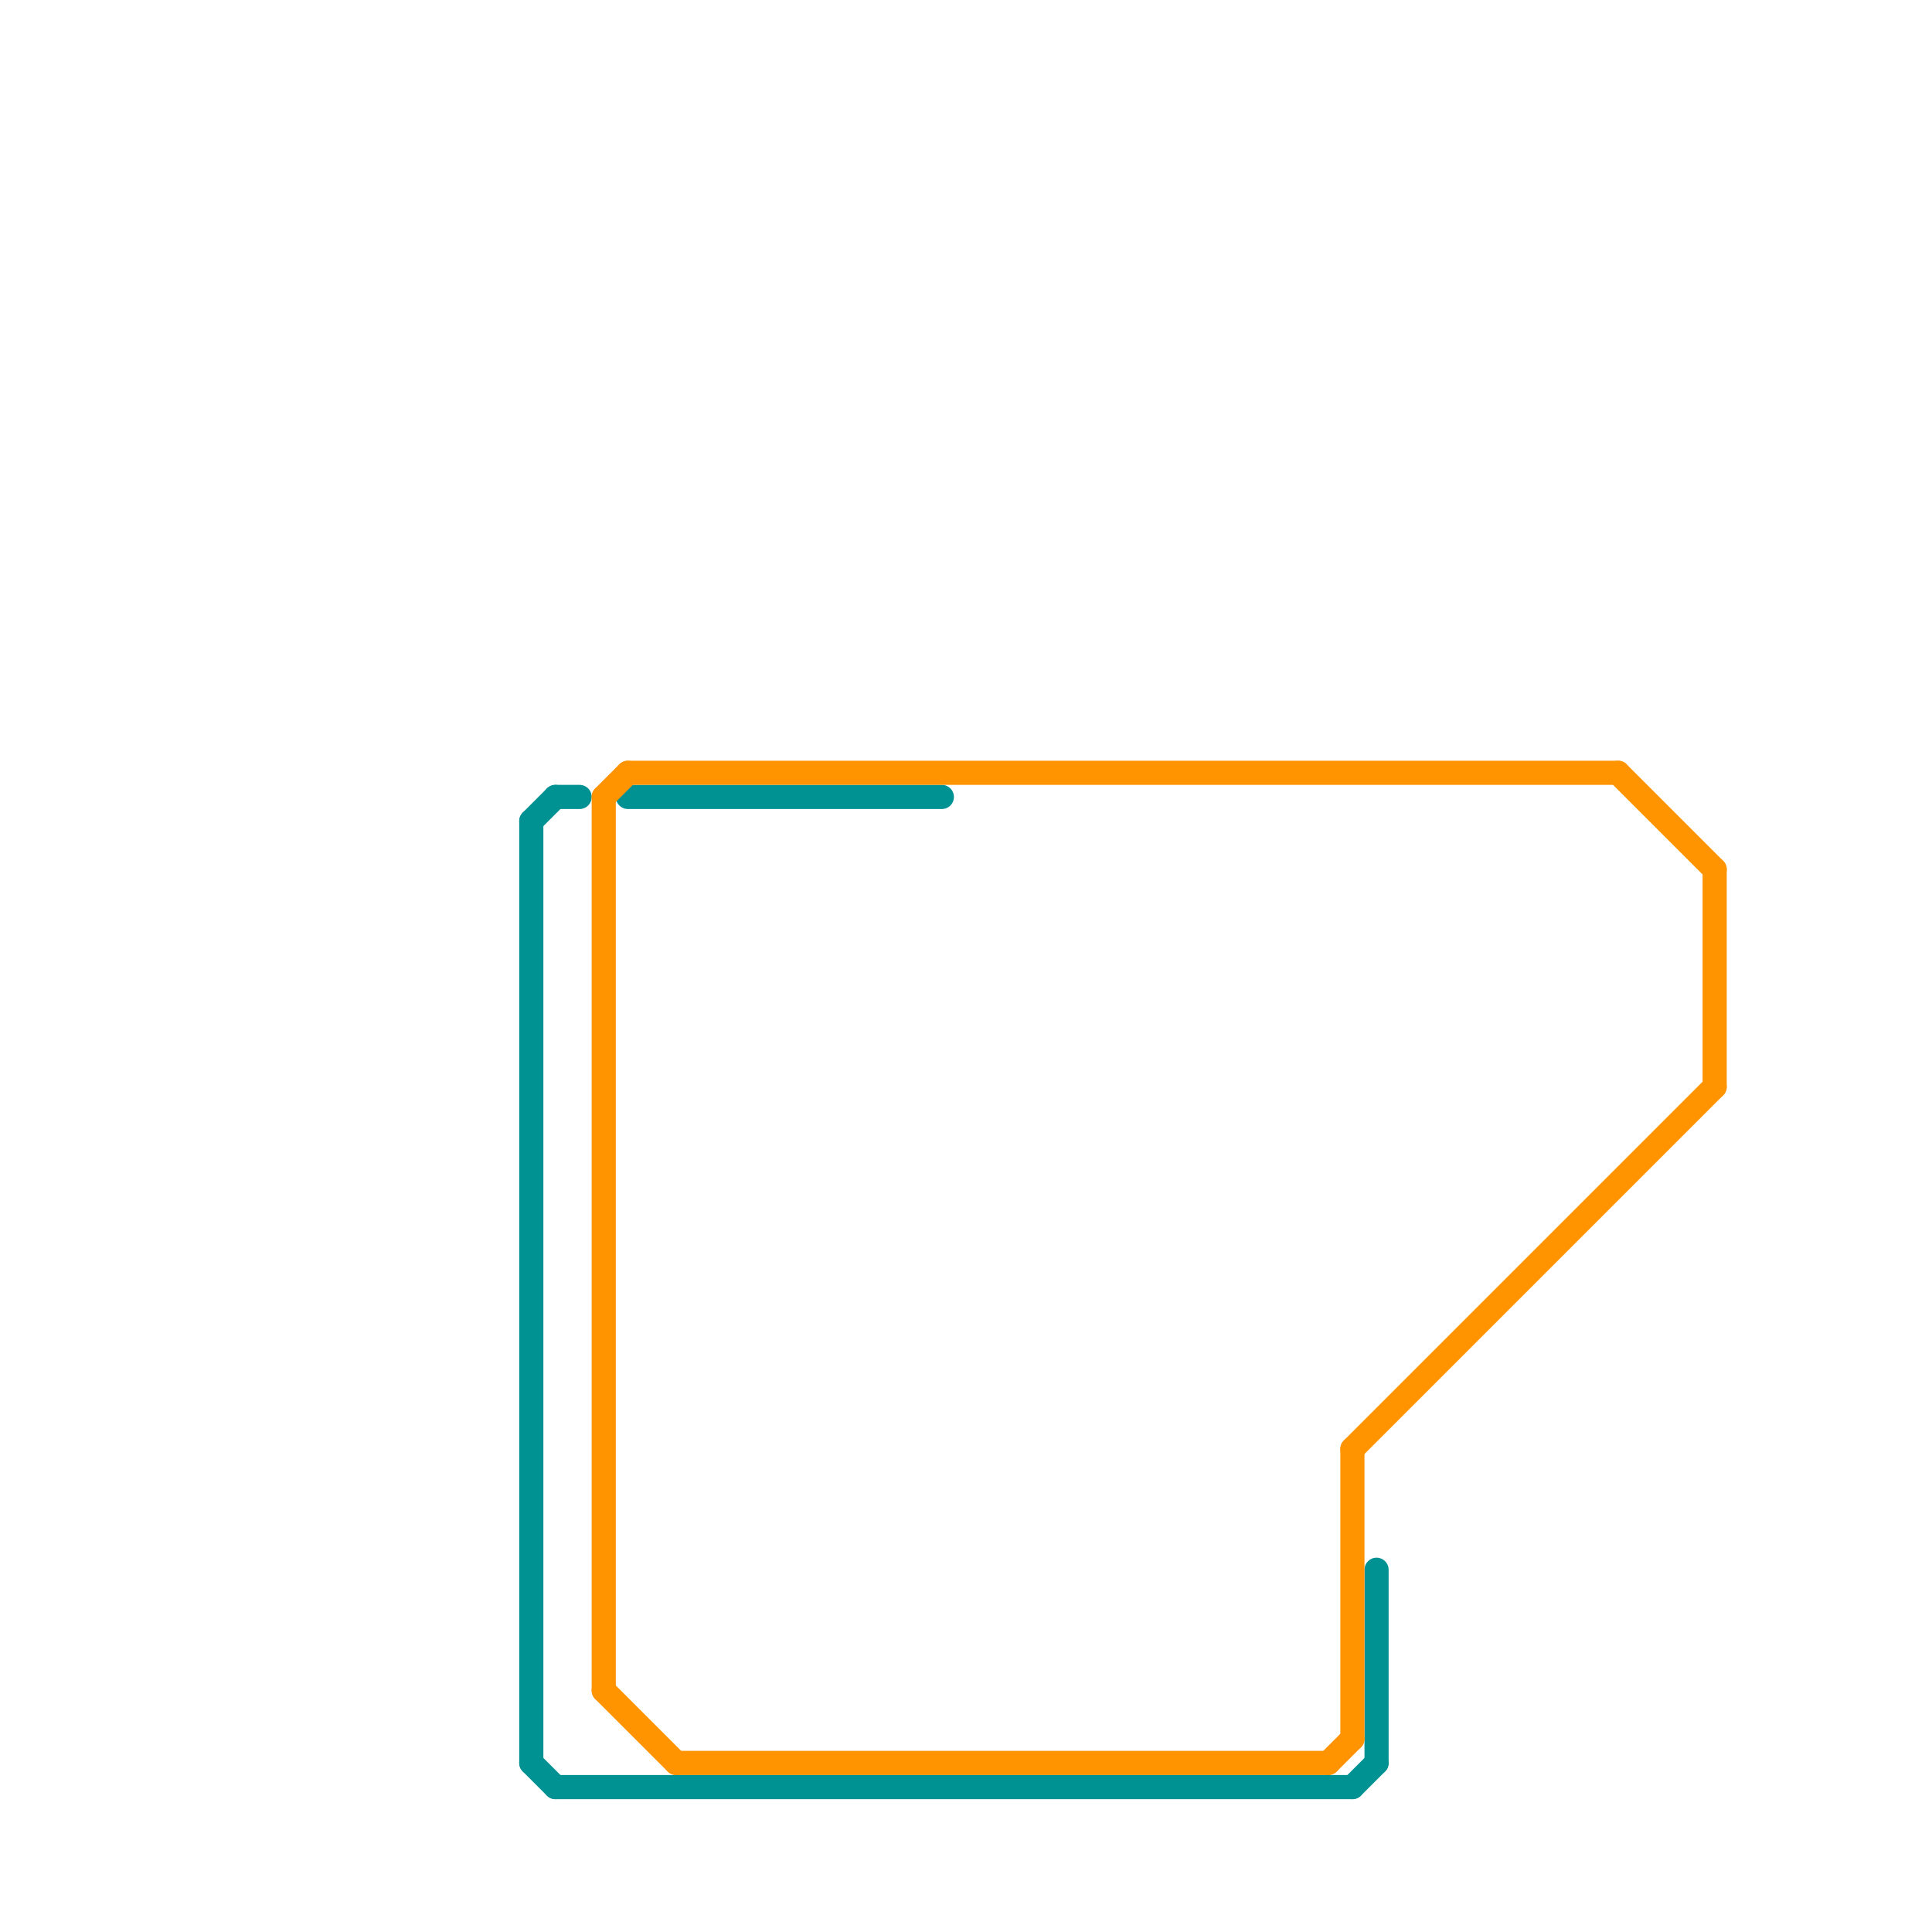 
<svg version="1.1" xmlns="http://www.w3.org/2000/svg" viewBox="0 0 80 80">
<style>text { font: 1px Helvetica; font-weight: 600; white-space: pre; dominant-baseline: central; } line { stroke-width: 1; fill: none; stroke-linecap: round; stroke-linejoin: round; } .c0 { stroke: #009193 } .c1 { stroke: #ff9300 }</style><defs><g id="wm-xf"><circle r="1.2" fill="#000"/><circle r="0.9" fill="#fff"/><circle r="0.6" fill="#000"/><circle r="0.3" fill="#fff"/></g><g id="wm"><circle r="0.6" fill="#000"/><circle r="0.3" fill="#fff"/></g></defs><line class="c0" x1="57" y1="65" x2="57" y2="73"/><line class="c0" x1="26" y1="33" x2="39" y2="33"/><line class="c0" x1="56" y1="74" x2="57" y2="73"/><line class="c0" x1="23" y1="74" x2="56" y2="74"/><line class="c0" x1="23" y1="33" x2="24" y2="33"/><line class="c0" x1="22" y1="34" x2="22" y2="73"/><line class="c0" x1="22" y1="73" x2="23" y2="74"/><line class="c0" x1="22" y1="34" x2="23" y2="33"/><line class="c1" x1="71" y1="36" x2="71" y2="45"/><line class="c1" x1="25" y1="33" x2="26" y2="32"/><line class="c1" x1="25" y1="33" x2="25" y2="70"/><line class="c1" x1="26" y1="32" x2="67" y2="32"/><line class="c1" x1="56" y1="60" x2="71" y2="45"/><line class="c1" x1="25" y1="70" x2="28" y2="73"/><line class="c1" x1="56" y1="60" x2="56" y2="72"/><line class="c1" x1="28" y1="73" x2="55" y2="73"/><line class="c1" x1="67" y1="32" x2="71" y2="36"/><line class="c1" x1="55" y1="73" x2="56" y2="72"/>
</svg>
